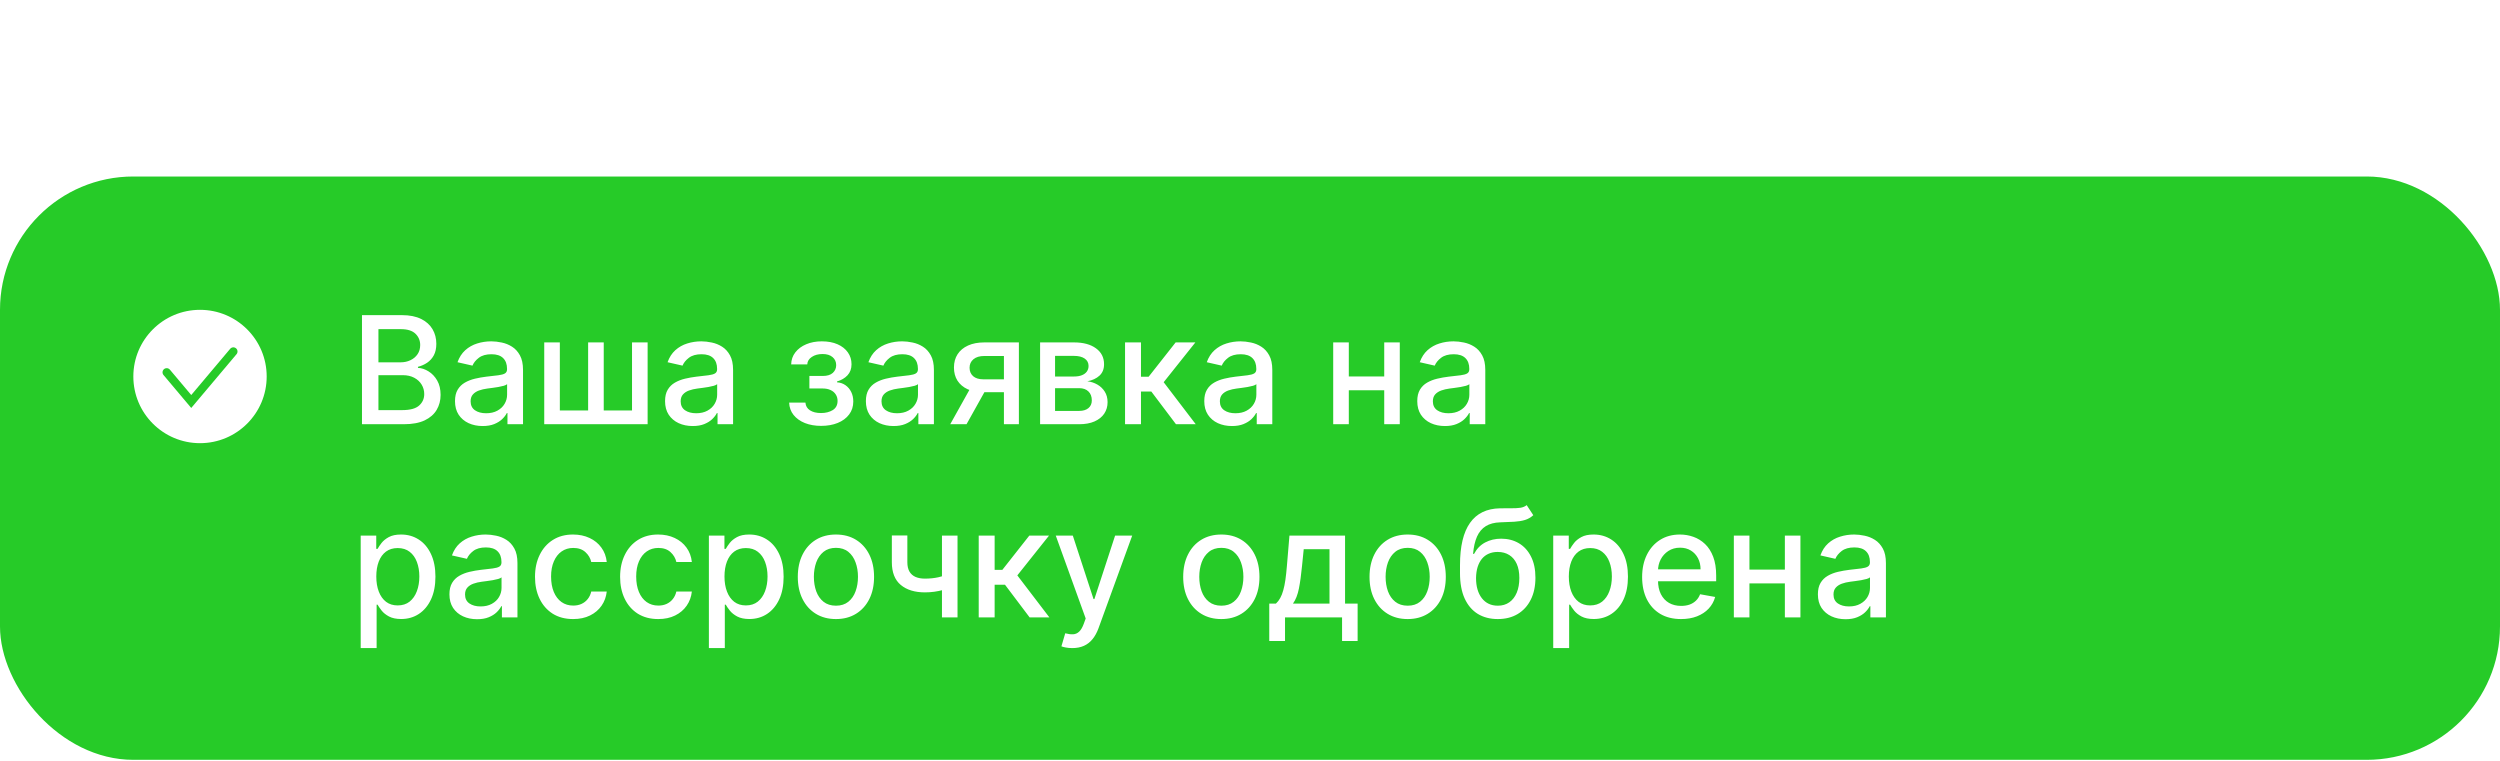 <?xml version="1.0" encoding="UTF-8"?> <svg xmlns="http://www.w3.org/2000/svg" width="220" height="67" viewBox="0 0 220 67" fill="none"><g filter="url(#filter0_f_3749_2522)"><rect x="6.6" y="5.999" width="206.8" height="41.8" rx="11.733" fill="white"></rect></g><rect y="15.532" width="220" height="51.333" rx="11.733" fill="#26CB28"></rect><path d="M31.854 37.332V27.732H35.369C36.05 27.732 36.614 27.845 37.061 28.07C37.508 28.291 37.843 28.593 38.065 28.974C38.286 29.352 38.397 29.779 38.397 30.254C38.397 30.654 38.324 30.991 38.177 31.266C38.03 31.538 37.833 31.757 37.586 31.923C37.343 32.085 37.074 32.204 36.78 32.279V32.373C37.099 32.388 37.41 32.491 37.713 32.682C38.019 32.87 38.272 33.137 38.472 33.484C38.672 33.831 38.772 34.252 38.772 34.749C38.772 35.24 38.657 35.681 38.425 36.071C38.197 36.459 37.844 36.766 37.366 36.995C36.888 37.219 36.277 37.332 35.533 37.332H31.854ZM33.302 36.09H35.393C36.086 36.09 36.583 35.956 36.883 35.687C37.183 35.418 37.333 35.082 37.333 34.679C37.333 34.376 37.257 34.098 37.103 33.844C36.95 33.591 36.732 33.39 36.447 33.24C36.166 33.09 35.832 33.015 35.444 33.015H33.302V36.09ZM33.302 31.885H35.243C35.568 31.885 35.86 31.823 36.119 31.698C36.382 31.573 36.59 31.398 36.743 31.173C36.899 30.945 36.977 30.676 36.977 30.366C36.977 29.97 36.838 29.637 36.56 29.368C36.282 29.099 35.855 28.965 35.28 28.965H33.302V31.885ZM42.473 37.491C42.017 37.491 41.604 37.407 41.236 37.238C40.867 37.066 40.575 36.818 40.359 36.493C40.147 36.168 40.04 35.77 40.04 35.298C40.04 34.891 40.118 34.557 40.275 34.294C40.431 34.032 40.642 33.824 40.907 33.671C41.173 33.518 41.47 33.402 41.798 33.324C42.126 33.246 42.461 33.187 42.801 33.146C43.232 33.096 43.582 33.056 43.851 33.024C44.12 32.99 44.315 32.935 44.437 32.86C44.559 32.785 44.62 32.663 44.62 32.495V32.462C44.62 32.052 44.504 31.735 44.273 31.51C44.045 31.285 43.704 31.173 43.251 31.173C42.779 31.173 42.407 31.277 42.136 31.487C41.867 31.693 41.681 31.923 41.578 32.176L40.261 31.876C40.417 31.438 40.645 31.085 40.945 30.816C41.248 30.544 41.596 30.348 41.99 30.226C42.384 30.101 42.798 30.038 43.232 30.038C43.52 30.038 43.825 30.073 44.147 30.141C44.471 30.207 44.775 30.329 45.056 30.507C45.34 30.685 45.573 30.94 45.754 31.271C45.935 31.599 46.026 32.026 46.026 32.551V37.332H44.657V36.348H44.601C44.511 36.529 44.375 36.707 44.193 36.882C44.012 37.057 43.779 37.202 43.495 37.318C43.211 37.434 42.87 37.491 42.473 37.491ZM42.778 36.366C43.165 36.366 43.496 36.29 43.772 36.137C44.05 35.984 44.261 35.784 44.404 35.537C44.551 35.287 44.625 35.02 44.625 34.735V33.807C44.575 33.857 44.478 33.904 44.334 33.948C44.193 33.988 44.032 34.024 43.851 34.056C43.67 34.084 43.493 34.11 43.322 34.135C43.15 34.157 43.006 34.176 42.89 34.191C42.618 34.226 42.37 34.284 42.145 34.365C41.923 34.446 41.745 34.563 41.611 34.716C41.479 34.866 41.414 35.066 41.414 35.316C41.414 35.663 41.542 35.926 41.798 36.104C42.054 36.279 42.381 36.366 42.778 36.366ZM47.893 30.132H49.266V36.118H51.755V30.132H53.129V36.118H55.618V30.132H56.991V37.332H47.893V30.132ZM60.958 37.491C60.502 37.491 60.09 37.407 59.721 37.238C59.352 37.066 59.06 36.818 58.844 36.493C58.632 36.168 58.525 35.77 58.525 35.298C58.525 34.891 58.603 34.557 58.76 34.294C58.916 34.032 59.127 33.824 59.393 33.671C59.658 33.518 59.955 33.402 60.283 33.324C60.611 33.246 60.946 33.187 61.286 33.146C61.718 33.096 62.068 33.056 62.336 33.024C62.605 32.99 62.8 32.935 62.922 32.86C63.044 32.785 63.105 32.663 63.105 32.495V32.462C63.105 32.052 62.989 31.735 62.758 31.51C62.53 31.285 62.19 31.173 61.736 31.173C61.264 31.173 60.893 31.277 60.621 31.487C60.352 31.693 60.166 31.923 60.063 32.176L58.746 31.876C58.902 31.438 59.13 31.085 59.43 30.816C59.733 30.544 60.082 30.348 60.475 30.226C60.869 30.101 61.283 30.038 61.718 30.038C62.005 30.038 62.31 30.073 62.632 30.141C62.957 30.207 63.26 30.329 63.541 30.507C63.825 30.685 64.058 30.94 64.24 31.271C64.421 31.599 64.511 32.026 64.511 32.551V37.332H63.143V36.348H63.086C62.996 36.529 62.86 36.707 62.678 36.882C62.497 37.057 62.264 37.202 61.98 37.318C61.696 37.434 61.355 37.491 60.958 37.491ZM61.263 36.366C61.65 36.366 61.982 36.29 62.257 36.137C62.535 35.984 62.746 35.784 62.889 35.537C63.036 35.287 63.11 35.02 63.11 34.735V33.807C63.06 33.857 62.963 33.904 62.819 33.948C62.678 33.988 62.518 34.024 62.336 34.056C62.155 34.084 61.978 34.11 61.807 34.135C61.635 34.157 61.491 34.176 61.375 34.191C61.103 34.226 60.855 34.284 60.63 34.365C60.408 34.446 60.23 34.563 60.096 34.716C59.965 34.866 59.899 35.066 59.899 35.316C59.899 35.663 60.027 35.926 60.283 36.104C60.539 36.279 60.866 36.366 61.263 36.366ZM69.445 35.429H70.879C70.898 35.723 71.031 35.949 71.278 36.109C71.528 36.268 71.851 36.348 72.248 36.348C72.651 36.348 72.995 36.262 73.279 36.09C73.564 35.915 73.706 35.645 73.706 35.279C73.706 35.06 73.651 34.87 73.542 34.707C73.436 34.541 73.284 34.413 73.087 34.323C72.893 34.232 72.664 34.187 72.398 34.187H71.226V33.085H72.398C72.795 33.085 73.092 32.995 73.289 32.813C73.486 32.632 73.584 32.406 73.584 32.134C73.584 31.84 73.478 31.604 73.265 31.426C73.056 31.244 72.764 31.154 72.389 31.154C72.007 31.154 71.69 31.24 71.437 31.412C71.184 31.581 71.051 31.799 71.039 32.068H69.623C69.632 31.665 69.754 31.312 69.989 31.009C70.226 30.702 70.545 30.465 70.945 30.296C71.348 30.124 71.806 30.038 72.318 30.038C72.853 30.038 73.315 30.124 73.706 30.296C74.097 30.468 74.398 30.706 74.611 31.009C74.826 31.312 74.934 31.66 74.934 32.054C74.934 32.451 74.815 32.776 74.578 33.029C74.343 33.279 74.037 33.459 73.659 33.568V33.643C73.937 33.662 74.184 33.746 74.4 33.896C74.615 34.046 74.784 34.245 74.906 34.491C75.028 34.738 75.089 35.018 75.089 35.331C75.089 35.771 74.967 36.152 74.723 36.474C74.482 36.796 74.148 37.044 73.72 37.219C73.295 37.391 72.809 37.477 72.262 37.477C71.731 37.477 71.254 37.395 70.832 37.229C70.414 37.06 70.081 36.823 69.834 36.516C69.59 36.21 69.46 35.848 69.445 35.429ZM78.631 37.491C78.175 37.491 77.763 37.407 77.394 37.238C77.025 37.066 76.733 36.818 76.517 36.493C76.305 36.168 76.198 35.77 76.198 35.298C76.198 34.891 76.277 34.557 76.433 34.294C76.589 34.032 76.8 33.824 77.066 33.671C77.331 33.518 77.628 33.402 77.956 33.324C78.284 33.246 78.619 33.187 78.959 33.146C79.391 33.096 79.741 33.056 80.009 33.024C80.278 32.99 80.473 32.935 80.595 32.86C80.717 32.785 80.778 32.663 80.778 32.495V32.462C80.778 32.052 80.662 31.735 80.431 31.51C80.203 31.285 79.862 31.173 79.409 31.173C78.938 31.173 78.566 31.277 78.294 31.487C78.025 31.693 77.839 31.923 77.736 32.176L76.419 31.876C76.575 31.438 76.803 31.085 77.103 30.816C77.406 30.544 77.755 30.348 78.148 30.226C78.542 30.101 78.956 30.038 79.391 30.038C79.678 30.038 79.983 30.073 80.305 30.141C80.63 30.207 80.933 30.329 81.214 30.507C81.498 30.685 81.731 30.94 81.912 31.271C82.094 31.599 82.184 32.026 82.184 32.551V37.332H80.816V36.348H80.759C80.669 36.529 80.533 36.707 80.352 36.882C80.17 37.057 79.938 37.202 79.653 37.318C79.369 37.434 79.028 37.491 78.631 37.491ZM78.936 36.366C79.323 36.366 79.655 36.29 79.93 36.137C80.208 35.984 80.419 35.784 80.562 35.537C80.709 35.287 80.783 35.02 80.783 34.735V33.807C80.733 33.857 80.636 33.904 80.492 33.948C80.352 33.988 80.191 34.024 80.009 34.056C79.828 34.084 79.652 34.11 79.48 34.135C79.308 34.157 79.164 34.176 79.048 34.191C78.777 34.226 78.528 34.284 78.303 34.365C78.081 34.446 77.903 34.563 77.769 34.716C77.638 34.866 77.572 35.066 77.572 35.316C77.572 35.663 77.7 35.926 77.956 36.104C78.213 36.279 78.539 36.366 78.936 36.366ZM88.345 37.332V31.327H86.62C86.21 31.327 85.892 31.423 85.664 31.613C85.436 31.804 85.322 32.054 85.322 32.363C85.322 32.669 85.426 32.916 85.635 33.104C85.848 33.288 86.145 33.38 86.526 33.38H88.753V34.515H86.526C85.995 34.515 85.535 34.427 85.148 34.252C84.764 34.074 84.467 33.823 84.257 33.498C84.051 33.173 83.948 32.788 83.948 32.344C83.948 31.891 84.054 31.501 84.267 31.173C84.482 30.841 84.79 30.585 85.19 30.404C85.593 30.223 86.07 30.132 86.62 30.132H89.662V37.332H88.345ZM83.62 37.332L85.65 33.694H87.084L85.054 37.332H83.62ZM91.528 37.332V30.132H94.514C95.326 30.132 95.97 30.305 96.445 30.652C96.92 30.996 97.157 31.463 97.157 32.054C97.157 32.476 97.023 32.81 96.754 33.057C96.486 33.304 96.129 33.469 95.686 33.554C96.007 33.591 96.303 33.688 96.572 33.844C96.84 33.998 97.056 34.204 97.218 34.463C97.384 34.723 97.467 35.032 97.467 35.391C97.467 35.773 97.368 36.11 97.171 36.404C96.975 36.694 96.689 36.923 96.314 37.088C95.942 37.251 95.493 37.332 94.968 37.332H91.528ZM92.845 36.16H94.968C95.315 36.16 95.587 36.077 95.784 35.912C95.981 35.746 96.079 35.521 96.079 35.237C96.079 34.902 95.981 34.64 95.784 34.449C95.587 34.255 95.315 34.159 94.968 34.159H92.845V36.16ZM92.845 33.132H94.528C94.79 33.132 95.015 33.094 95.203 33.02C95.393 32.944 95.539 32.838 95.639 32.701C95.742 32.56 95.793 32.395 95.793 32.204C95.793 31.926 95.679 31.709 95.451 31.552C95.223 31.396 94.91 31.318 94.514 31.318H92.845V33.132ZM99.004 37.332V30.132H100.406V33.151H101.081L103.457 30.132H105.192L102.403 33.634L105.225 37.332H103.486L101.315 34.454H100.406V37.332H99.004ZM108.409 37.491C107.952 37.491 107.54 37.407 107.171 37.238C106.802 37.066 106.51 36.818 106.295 36.493C106.082 36.168 105.976 35.77 105.976 35.298C105.976 34.891 106.054 34.557 106.21 34.294C106.366 34.032 106.577 33.824 106.843 33.671C107.109 33.518 107.405 33.402 107.734 33.324C108.062 33.246 108.396 33.187 108.737 33.146C109.168 33.096 109.518 33.056 109.787 33.024C110.055 32.99 110.251 32.935 110.373 32.86C110.495 32.785 110.555 32.663 110.555 32.495V32.462C110.555 32.052 110.44 31.735 110.209 31.51C109.98 31.285 109.64 31.173 109.187 31.173C108.715 31.173 108.343 31.277 108.071 31.487C107.802 31.693 107.616 31.923 107.513 32.176L106.196 31.876C106.352 31.438 106.58 31.085 106.88 30.816C107.184 30.544 107.532 30.348 107.926 30.226C108.32 30.101 108.734 30.038 109.168 30.038C109.455 30.038 109.76 30.073 110.082 30.141C110.407 30.207 110.71 30.329 110.991 30.507C111.276 30.685 111.509 30.94 111.69 31.271C111.871 31.599 111.962 32.026 111.962 32.551V37.332H110.593V36.348H110.537C110.446 36.529 110.31 36.707 110.129 36.882C109.948 37.057 109.715 37.202 109.43 37.318C109.146 37.434 108.805 37.491 108.409 37.491ZM108.713 36.366C109.101 36.366 109.432 36.29 109.707 36.137C109.985 35.984 110.196 35.784 110.34 35.537C110.487 35.287 110.56 35.02 110.56 34.735V33.807C110.51 33.857 110.413 33.904 110.27 33.948C110.129 33.988 109.968 34.024 109.787 34.056C109.605 34.084 109.429 34.11 109.257 34.135C109.085 34.157 108.941 34.176 108.826 34.191C108.554 34.226 108.305 34.284 108.08 34.365C107.859 34.446 107.68 34.563 107.546 34.716C107.415 34.866 107.349 35.066 107.349 35.316C107.349 35.663 107.477 35.926 107.734 36.104C107.99 36.279 108.316 36.366 108.713 36.366ZM122.202 33.127V34.341H118.302V33.127H122.202ZM118.695 30.132V37.332H117.322V30.132H118.695ZM123.181 30.132V37.332H121.812V30.132H123.181ZM127.152 37.491C126.695 37.491 126.283 37.407 125.914 37.238C125.545 37.066 125.253 36.818 125.037 36.493C124.825 36.168 124.719 35.77 124.719 35.298C124.719 34.891 124.797 34.557 124.953 34.294C125.109 34.032 125.32 33.824 125.586 33.671C125.852 33.518 126.148 33.402 126.477 33.324C126.805 33.246 127.139 33.187 127.48 33.146C127.911 33.096 128.261 33.056 128.53 33.024C128.798 32.99 128.994 32.935 129.116 32.86C129.237 32.785 129.298 32.663 129.298 32.495V32.462C129.298 32.052 129.183 31.735 128.952 31.51C128.723 31.285 128.383 31.173 127.93 31.173C127.458 31.173 127.086 31.277 126.814 31.487C126.545 31.693 126.359 31.923 126.256 32.176L124.939 31.876C125.095 31.438 125.323 31.085 125.623 30.816C125.927 30.544 126.275 30.348 126.669 30.226C127.062 30.101 127.477 30.038 127.911 30.038C128.198 30.038 128.503 30.073 128.825 30.141C129.15 30.207 129.453 30.329 129.734 30.507C130.019 30.685 130.252 30.94 130.433 31.271C130.614 31.599 130.705 32.026 130.705 32.551V37.332H129.336V36.348H129.28C129.189 36.529 129.053 36.707 128.872 36.882C128.691 37.057 128.458 37.202 128.173 37.318C127.889 37.434 127.548 37.491 127.152 37.491ZM127.456 36.366C127.844 36.366 128.175 36.29 128.45 36.137C128.728 35.984 128.939 35.784 129.083 35.537C129.23 35.287 129.303 35.02 129.303 34.735V33.807C129.253 33.857 129.156 33.904 129.012 33.948C128.872 33.988 128.711 34.024 128.53 34.056C128.348 34.084 128.172 34.11 128 34.135C127.828 34.157 127.684 34.176 127.569 34.191C127.297 34.226 127.048 34.284 126.823 34.365C126.602 34.446 126.423 34.563 126.289 34.716C126.158 34.866 126.092 35.066 126.092 35.316C126.092 35.663 126.22 35.926 126.477 36.104C126.733 36.279 127.059 36.366 127.456 36.366ZM31.741 57.032V47.132H33.11V48.299H33.227C33.308 48.149 33.425 47.976 33.578 47.779C33.732 47.582 33.944 47.41 34.216 47.263C34.488 47.113 34.847 47.038 35.294 47.038C35.875 47.038 36.394 47.185 36.85 47.479C37.307 47.773 37.664 48.196 37.924 48.749C38.186 49.302 38.318 49.968 38.318 50.746C38.318 51.524 38.188 52.191 37.928 52.748C37.669 53.301 37.313 53.727 36.86 54.027C36.407 54.324 35.889 54.473 35.308 54.473C34.871 54.473 34.513 54.399 34.235 54.252C33.96 54.105 33.744 53.934 33.588 53.737C33.432 53.54 33.311 53.365 33.227 53.212H33.143V57.032H31.741ZM33.114 50.732C33.114 51.238 33.188 51.682 33.335 52.063C33.482 52.444 33.694 52.743 33.972 52.959C34.25 53.171 34.591 53.277 34.994 53.277C35.413 53.277 35.763 53.166 36.044 52.944C36.325 52.719 36.538 52.415 36.682 52.031C36.828 51.646 36.902 51.213 36.902 50.732C36.902 50.257 36.83 49.831 36.686 49.452C36.546 49.074 36.333 48.776 36.049 48.557C35.768 48.338 35.416 48.229 34.994 48.229C34.588 48.229 34.244 48.334 33.963 48.543C33.685 48.752 33.474 49.044 33.33 49.419C33.186 49.794 33.114 50.232 33.114 50.732ZM41.983 54.491C41.527 54.491 41.114 54.407 40.746 54.238C40.377 54.066 40.085 53.818 39.869 53.493C39.657 53.168 39.55 52.77 39.55 52.298C39.55 51.891 39.629 51.557 39.785 51.294C39.941 51.032 40.152 50.824 40.418 50.671C40.683 50.518 40.98 50.402 41.308 50.324C41.636 50.246 41.971 50.187 42.311 50.146C42.743 50.096 43.093 50.056 43.361 50.024C43.63 49.99 43.825 49.935 43.947 49.86C44.069 49.785 44.13 49.663 44.13 49.495V49.462C44.13 49.052 44.014 48.735 43.783 48.51C43.555 48.285 43.215 48.173 42.761 48.173C42.289 48.173 41.918 48.277 41.646 48.487C41.377 48.693 41.191 48.923 41.088 49.176L39.771 48.876C39.927 48.438 40.155 48.085 40.455 47.816C40.758 47.544 41.107 47.348 41.5 47.226C41.894 47.101 42.308 47.038 42.743 47.038C43.03 47.038 43.335 47.073 43.657 47.141C43.982 47.207 44.285 47.329 44.566 47.507C44.85 47.685 45.083 47.94 45.264 48.271C45.446 48.599 45.536 49.026 45.536 49.551V54.332H44.168V53.348H44.111C44.021 53.529 43.885 53.707 43.703 53.882C43.522 54.057 43.289 54.202 43.005 54.318C42.721 54.434 42.38 54.491 41.983 54.491ZM42.288 53.366C42.675 53.366 43.007 53.29 43.282 53.137C43.56 52.984 43.771 52.784 43.914 52.537C44.061 52.287 44.135 52.02 44.135 51.735V50.807C44.085 50.857 43.988 50.904 43.844 50.948C43.703 50.988 43.543 51.024 43.361 51.056C43.18 51.084 43.004 51.11 42.832 51.135C42.66 51.157 42.516 51.176 42.4 51.191C42.129 51.226 41.88 51.284 41.655 51.365C41.433 51.446 41.255 51.563 41.121 51.716C40.989 51.866 40.924 52.066 40.924 52.316C40.924 52.663 41.052 52.926 41.308 53.104C41.565 53.279 41.891 53.366 42.288 53.366ZM50.436 54.477C49.739 54.477 49.139 54.319 48.636 54.004C48.136 53.685 47.752 53.246 47.483 52.687C47.214 52.127 47.08 51.487 47.08 50.765C47.08 50.034 47.217 49.388 47.492 48.829C47.767 48.266 48.155 47.827 48.655 47.512C49.155 47.196 49.744 47.038 50.422 47.038C50.969 47.038 51.456 47.14 51.884 47.343C52.312 47.543 52.658 47.824 52.92 48.187C53.186 48.549 53.344 48.973 53.394 49.457H52.03C51.955 49.12 51.783 48.829 51.514 48.585C51.248 48.341 50.892 48.219 50.445 48.219C50.055 48.219 49.712 48.323 49.419 48.529C49.128 48.732 48.902 49.023 48.739 49.401C48.577 49.776 48.495 50.219 48.495 50.732C48.495 51.257 48.575 51.71 48.734 52.091C48.894 52.473 49.119 52.768 49.409 52.977C49.703 53.187 50.048 53.291 50.445 53.291C50.711 53.291 50.952 53.243 51.167 53.146C51.386 53.046 51.569 52.904 51.716 52.719C51.866 52.535 51.97 52.313 52.03 52.054H53.394C53.344 52.52 53.192 52.935 52.939 53.301C52.686 53.666 52.347 53.954 51.922 54.163C51.5 54.373 51.005 54.477 50.436 54.477ZM57.925 54.477C57.228 54.477 56.629 54.319 56.125 54.004C55.625 53.685 55.241 53.246 54.972 52.687C54.703 52.127 54.569 51.487 54.569 50.765C54.569 50.034 54.707 49.388 54.982 48.829C55.257 48.266 55.644 47.827 56.144 47.512C56.644 47.196 57.233 47.038 57.911 47.038C58.458 47.038 58.946 47.14 59.374 47.343C59.802 47.543 60.147 47.824 60.41 48.187C60.675 48.549 60.833 48.973 60.883 49.457H59.519C59.444 49.12 59.272 48.829 59.004 48.585C58.738 48.341 58.382 48.219 57.935 48.219C57.544 48.219 57.202 48.323 56.908 48.529C56.618 48.732 56.391 49.023 56.228 49.401C56.066 49.776 55.985 50.219 55.985 50.732C55.985 51.257 56.065 51.71 56.224 52.091C56.383 52.473 56.608 52.768 56.899 52.977C57.193 53.187 57.538 53.291 57.935 53.291C58.2 53.291 58.441 53.243 58.657 53.146C58.875 53.046 59.058 52.904 59.205 52.719C59.355 52.535 59.46 52.313 59.519 52.054H60.883C60.833 52.52 60.682 52.935 60.428 53.301C60.175 53.666 59.836 53.954 59.411 54.163C58.989 54.373 58.494 54.477 57.925 54.477ZM62.382 57.032V47.132H63.751V48.299H63.868C63.949 48.149 64.066 47.976 64.219 47.779C64.373 47.582 64.585 47.41 64.857 47.263C65.129 47.113 65.488 47.038 65.935 47.038C66.516 47.038 67.035 47.185 67.491 47.479C67.948 47.773 68.305 48.196 68.565 48.749C68.827 49.302 68.959 49.968 68.959 50.746C68.959 51.524 68.829 52.191 68.57 52.748C68.31 53.301 67.954 53.727 67.501 54.027C67.048 54.324 66.531 54.473 65.949 54.473C65.512 54.473 65.154 54.399 64.876 54.252C64.601 54.105 64.385 53.934 64.229 53.737C64.073 53.54 63.952 53.365 63.868 53.212H63.784V57.032H62.382ZM63.755 50.732C63.755 51.238 63.829 51.682 63.976 52.063C64.123 52.444 64.335 52.743 64.613 52.959C64.891 53.171 65.232 53.277 65.635 53.277C66.054 53.277 66.404 53.166 66.685 52.944C66.966 52.719 67.179 52.415 67.323 52.031C67.469 51.646 67.543 51.213 67.543 50.732C67.543 50.257 67.471 49.831 67.327 49.452C67.187 49.074 66.974 48.776 66.69 48.557C66.409 48.338 66.057 48.229 65.635 48.229C65.229 48.229 64.885 48.334 64.604 48.543C64.326 48.752 64.115 49.044 63.971 49.419C63.827 49.794 63.755 50.232 63.755 50.732ZM73.562 54.477C72.887 54.477 72.298 54.323 71.794 54.013C71.291 53.704 70.901 53.271 70.623 52.715C70.344 52.159 70.206 51.509 70.206 50.765C70.206 50.018 70.344 49.365 70.623 48.806C70.901 48.246 71.291 47.812 71.794 47.502C72.298 47.193 72.887 47.038 73.562 47.038C74.237 47.038 74.826 47.193 75.329 47.502C75.832 47.812 76.223 48.246 76.501 48.806C76.779 49.365 76.918 50.018 76.918 50.765C76.918 51.509 76.779 52.159 76.501 52.715C76.223 53.271 75.832 53.704 75.329 54.013C74.826 54.323 74.237 54.477 73.562 54.477ZM73.566 53.301C74.004 53.301 74.366 53.185 74.654 52.954C74.941 52.723 75.154 52.415 75.291 52.031C75.432 51.646 75.502 51.223 75.502 50.76C75.502 50.301 75.432 49.879 75.291 49.495C75.154 49.107 74.941 48.796 74.654 48.562C74.366 48.327 74.004 48.21 73.566 48.21C73.126 48.21 72.76 48.327 72.469 48.562C72.182 48.796 71.968 49.107 71.827 49.495C71.69 49.879 71.621 50.301 71.621 50.76C71.621 51.223 71.69 51.646 71.827 52.031C71.968 52.415 72.182 52.723 72.469 52.954C72.76 53.185 73.126 53.301 73.566 53.301ZM84.262 47.132V54.332H82.893V47.132H84.262ZM83.667 50.474V51.684C83.451 51.771 83.223 51.849 82.982 51.918C82.742 51.984 82.489 52.035 82.223 52.073C81.957 52.11 81.681 52.129 81.393 52.129C80.503 52.129 79.795 51.912 79.27 51.477C78.745 51.04 78.482 50.371 78.482 49.471V47.118H79.847V49.471C79.847 49.812 79.909 50.088 80.034 50.301C80.159 50.513 80.337 50.669 80.568 50.77C80.8 50.87 81.075 50.919 81.393 50.919C81.815 50.919 82.204 50.88 82.561 50.802C82.92 50.721 83.289 50.612 83.667 50.474ZM86.127 54.332V47.132H87.528V50.151H88.203L90.58 47.132H92.314L89.525 50.634L92.347 54.332H90.608L88.438 51.454H87.528V54.332H86.127ZM94.36 57.032C94.151 57.032 93.96 57.015 93.788 56.98C93.616 56.949 93.488 56.915 93.404 56.877L93.741 55.729C93.998 55.798 94.226 55.827 94.426 55.818C94.626 55.809 94.802 55.734 94.956 55.593C95.112 55.452 95.249 55.223 95.368 54.904L95.541 54.426L92.907 47.132H94.407L96.231 52.719H96.305L98.129 47.132H99.634L96.666 55.293C96.529 55.668 96.354 55.985 96.141 56.245C95.929 56.507 95.676 56.704 95.382 56.835C95.088 56.966 94.748 57.032 94.36 57.032ZM107.477 54.477C106.802 54.477 106.213 54.323 105.71 54.013C105.207 53.704 104.816 53.271 104.538 52.715C104.26 52.159 104.121 51.509 104.121 50.765C104.121 50.018 104.26 49.365 104.538 48.806C104.816 48.246 105.207 47.812 105.71 47.502C106.213 47.193 106.802 47.038 107.477 47.038C108.152 47.038 108.741 47.193 109.244 47.502C109.747 47.812 110.138 48.246 110.416 48.806C110.694 49.365 110.833 50.018 110.833 50.765C110.833 51.509 110.694 52.159 110.416 52.715C110.138 53.271 109.747 53.704 109.244 54.013C108.741 54.323 108.152 54.477 107.477 54.477ZM107.482 53.301C107.919 53.301 108.282 53.185 108.569 52.954C108.857 52.723 109.069 52.415 109.207 52.031C109.347 51.646 109.418 51.223 109.418 50.76C109.418 50.301 109.347 49.879 109.207 49.495C109.069 49.107 108.857 48.796 108.569 48.562C108.282 48.327 107.919 48.21 107.482 48.21C107.041 48.21 106.675 48.327 106.385 48.562C106.097 48.796 105.883 49.107 105.743 49.495C105.605 49.879 105.536 50.301 105.536 50.76C105.536 51.223 105.605 51.646 105.743 52.031C105.883 52.415 106.097 52.723 106.385 52.954C106.675 53.185 107.041 53.301 107.482 53.301ZM111.695 56.409V53.118H112.28C112.43 52.98 112.557 52.816 112.66 52.626C112.766 52.435 112.855 52.209 112.927 51.946C113.002 51.684 113.065 51.377 113.115 51.027C113.165 50.674 113.209 50.271 113.246 49.818L113.471 47.132H118.365V53.118H119.471V56.409H118.102V54.332H113.082V56.409H111.695ZM113.78 53.118H116.996V48.332H114.727L114.577 49.818C114.505 50.574 114.415 51.23 114.305 51.787C114.196 52.34 114.021 52.784 113.78 53.118ZM123.874 54.477C123.199 54.477 122.61 54.323 122.107 54.013C121.604 53.704 121.213 53.271 120.935 52.715C120.657 52.159 120.518 51.509 120.518 50.765C120.518 50.018 120.657 49.365 120.935 48.806C121.213 48.246 121.604 47.812 122.107 47.502C122.61 47.193 123.199 47.038 123.874 47.038C124.549 47.038 125.138 47.193 125.641 47.502C126.144 47.812 126.535 48.246 126.813 48.806C127.091 49.365 127.23 50.018 127.23 50.765C127.23 51.509 127.091 52.159 126.813 52.715C126.535 53.271 126.144 53.704 125.641 54.013C125.138 54.323 124.549 54.477 123.874 54.477ZM123.879 53.301C124.316 53.301 124.679 53.185 124.966 52.954C125.254 52.723 125.466 52.415 125.604 52.031C125.744 51.646 125.814 51.223 125.814 50.76C125.814 50.301 125.744 49.879 125.604 49.495C125.466 49.107 125.254 48.796 124.966 48.562C124.679 48.327 124.316 48.21 123.879 48.21C123.438 48.21 123.072 48.327 122.782 48.562C122.494 48.796 122.28 49.107 122.139 49.495C122.002 49.879 121.933 50.301 121.933 50.76C121.933 51.223 122.002 51.646 122.139 52.031C122.28 52.415 122.494 52.723 122.782 52.954C123.072 53.185 123.438 53.301 123.879 53.301ZM134.349 44.451L134.93 45.337C134.715 45.534 134.47 45.674 134.195 45.759C133.923 45.84 133.609 45.891 133.252 45.913C132.896 45.932 132.488 45.949 132.029 45.965C131.51 45.98 131.084 46.093 130.749 46.302C130.415 46.509 130.157 46.815 129.976 47.221C129.798 47.624 129.682 48.13 129.629 48.74H129.718C129.952 48.293 130.277 47.959 130.693 47.737C131.112 47.515 131.582 47.404 132.104 47.404C132.685 47.404 133.202 47.537 133.655 47.802C134.109 48.068 134.465 48.457 134.724 48.969C134.987 49.479 135.118 50.102 135.118 50.84C135.118 51.587 134.98 52.232 134.705 52.776C134.434 53.319 134.049 53.74 133.552 54.037C133.059 54.331 132.476 54.477 131.804 54.477C131.132 54.477 130.546 54.326 130.046 54.023C129.549 53.716 129.163 53.263 128.888 52.663C128.616 52.063 128.48 51.323 128.48 50.441V49.729C128.48 48.082 128.774 46.843 129.362 46.012C129.949 45.181 130.827 44.754 131.996 44.732C132.374 44.723 132.712 44.721 133.009 44.727C133.305 44.73 133.565 44.716 133.787 44.685C134.012 44.651 134.199 44.573 134.349 44.451ZM131.809 53.301C132.199 53.301 132.535 53.202 132.816 53.005C133.101 52.806 133.32 52.523 133.473 52.157C133.626 51.791 133.702 51.36 133.702 50.863C133.702 50.376 133.626 49.962 133.473 49.621C133.32 49.281 133.101 49.021 132.816 48.843C132.532 48.662 132.191 48.571 131.795 48.571C131.501 48.571 131.238 48.623 131.007 48.726C130.776 48.826 130.577 48.974 130.412 49.171C130.249 49.368 130.123 49.609 130.032 49.893C129.945 50.174 129.898 50.498 129.891 50.863C129.891 51.607 130.062 52.199 130.402 52.64C130.746 53.081 131.215 53.301 131.809 53.301ZM136.684 57.032V47.132H138.052V48.299H138.17C138.251 48.149 138.368 47.976 138.521 47.779C138.674 47.582 138.887 47.41 139.159 47.263C139.43 47.113 139.79 47.038 140.237 47.038C140.818 47.038 141.337 47.185 141.793 47.479C142.249 47.773 142.607 48.196 142.866 48.749C143.129 49.302 143.26 49.968 143.26 50.746C143.26 51.524 143.13 52.191 142.871 52.748C142.612 53.301 142.255 53.727 141.802 54.027C141.349 54.324 140.832 54.473 140.251 54.473C139.813 54.473 139.455 54.399 139.177 54.252C138.902 54.105 138.687 53.934 138.53 53.737C138.374 53.54 138.254 53.365 138.17 53.212H138.085V57.032H136.684ZM138.057 50.732C138.057 51.238 138.13 51.682 138.277 52.063C138.424 52.444 138.637 52.743 138.915 52.959C139.193 53.171 139.534 53.277 139.937 53.277C140.355 53.277 140.705 53.166 140.987 52.944C141.268 52.719 141.48 52.415 141.624 52.031C141.771 51.646 141.845 51.213 141.845 50.732C141.845 50.257 141.773 49.831 141.629 49.452C141.488 49.074 141.276 48.776 140.991 48.557C140.71 48.338 140.359 48.229 139.937 48.229C139.53 48.229 139.187 48.334 138.905 48.543C138.627 48.752 138.416 49.044 138.273 49.419C138.129 49.794 138.057 50.232 138.057 50.732ZM147.934 54.477C147.224 54.477 146.613 54.326 146.101 54.023C145.591 53.716 145.198 53.287 144.92 52.734C144.645 52.177 144.507 51.526 144.507 50.779C144.507 50.041 144.645 49.391 144.92 48.829C145.198 48.266 145.585 47.827 146.082 47.512C146.582 47.196 147.166 47.038 147.835 47.038C148.241 47.038 148.635 47.105 149.016 47.24C149.398 47.374 149.74 47.585 150.043 47.873C150.346 48.16 150.585 48.534 150.76 48.993C150.935 49.449 151.023 50.004 151.023 50.657V51.154H145.299V50.104H149.649C149.649 49.735 149.574 49.409 149.424 49.124C149.274 48.837 149.063 48.61 148.791 48.444C148.523 48.279 148.207 48.196 147.845 48.196C147.451 48.196 147.107 48.293 146.813 48.487C146.523 48.677 146.298 48.927 146.138 49.237C145.982 49.543 145.904 49.876 145.904 50.235V51.056C145.904 51.537 145.988 51.946 146.157 52.284C146.329 52.621 146.568 52.879 146.874 53.057C147.18 53.232 147.538 53.319 147.948 53.319C148.213 53.319 148.455 53.282 148.674 53.207C148.893 53.129 149.082 53.013 149.241 52.86C149.401 52.707 149.523 52.518 149.607 52.293L150.934 52.532C150.827 52.923 150.637 53.265 150.362 53.559C150.09 53.849 149.748 54.076 149.335 54.238C148.926 54.398 148.459 54.477 147.934 54.477ZM157.457 50.127V51.341H153.557V50.127H157.457ZM153.951 47.132V54.332H152.578V47.132H153.951ZM158.437 47.132V54.332H157.068V47.132H158.437ZM162.407 54.491C161.951 54.491 161.539 54.407 161.17 54.238C160.801 54.066 160.509 53.818 160.293 53.493C160.081 53.168 159.975 52.77 159.975 52.298C159.975 51.891 160.053 51.557 160.209 51.294C160.365 51.032 160.576 50.824 160.842 50.671C161.107 50.518 161.404 50.402 161.732 50.324C162.061 50.246 162.395 50.187 162.736 50.146C163.167 50.096 163.517 50.056 163.786 50.024C164.054 49.99 164.25 49.935 164.371 49.86C164.493 49.785 164.554 49.663 164.554 49.495V49.462C164.554 49.052 164.439 48.735 164.207 48.51C163.979 48.285 163.639 48.173 163.186 48.173C162.714 48.173 162.342 48.277 162.07 48.487C161.801 48.693 161.615 48.923 161.512 49.176L160.195 48.876C160.351 48.438 160.579 48.085 160.879 47.816C161.182 47.544 161.531 47.348 161.925 47.226C162.318 47.101 162.732 47.038 163.167 47.038C163.454 47.038 163.759 47.073 164.081 47.141C164.406 47.207 164.709 47.329 164.99 47.507C165.275 47.685 165.507 47.94 165.689 48.271C165.87 48.599 165.961 49.026 165.961 49.551V54.332H164.592V53.348H164.536C164.445 53.529 164.309 53.707 164.128 53.882C163.946 54.057 163.714 54.202 163.429 54.318C163.145 54.434 162.804 54.491 162.407 54.491ZM162.712 53.366C163.1 53.366 163.431 53.29 163.706 53.137C163.984 52.984 164.195 52.784 164.339 52.537C164.486 52.287 164.559 52.02 164.559 51.735V50.807C164.509 50.857 164.412 50.904 164.268 50.948C164.128 50.988 163.967 51.024 163.786 51.056C163.604 51.084 163.428 51.11 163.256 51.135C163.084 51.157 162.94 51.176 162.825 51.191C162.553 51.226 162.304 51.284 162.079 51.365C161.857 51.446 161.679 51.563 161.545 51.716C161.414 51.866 161.348 52.066 161.348 52.316C161.348 52.663 161.476 52.926 161.732 53.104C161.989 53.279 162.315 53.366 162.712 53.366Z" fill="white"></path><circle cx="17.601" cy="33.132" r="5.867" fill="white"></circle><path d="M14.668 32.765L16.829 35.332L20.535 30.932" stroke="#26CB28" stroke-width="0.733" stroke-linecap="round"></path><defs><filter id="filter0_f_3749_2522" x="1.466" y="0.866" width="217.067" height="52.066" filterUnits="userSpaceOnUse" color-interpolation-filters="sRGB"><feFlood flood-opacity="0" result="BackgroundImageFix"></feFlood><feBlend mode="normal" in="SourceGraphic" in2="BackgroundImageFix" result="shape"></feBlend><feGaussianBlur stdDeviation="2.567" result="effect1_foregroundBlur_3749_2522"></feGaussianBlur></filter></defs></svg> 